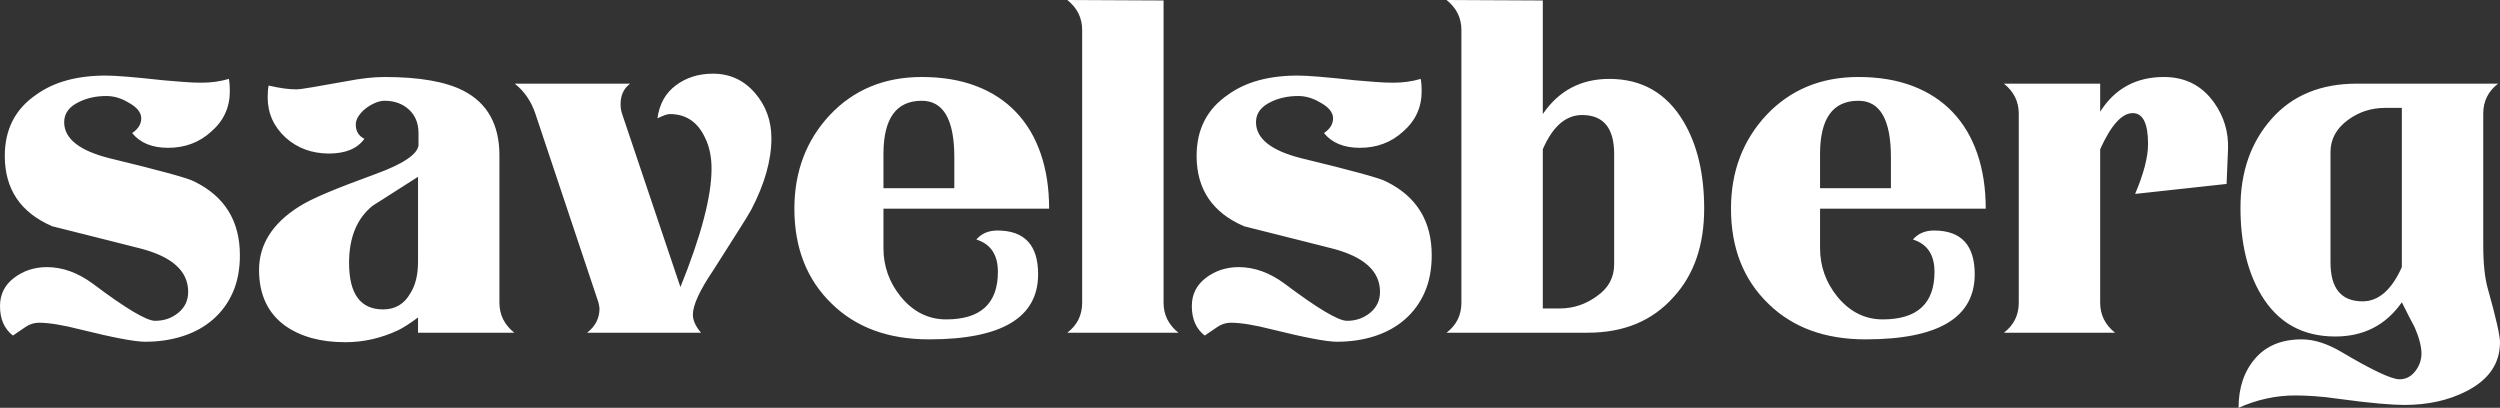 <?xml version="1.0" encoding="UTF-8"?>
<svg width="423px" height="69px" viewBox="0 0 423 69" version="1.1" xmlns="http://www.w3.org/2000/svg" xmlns:xlink="http://www.w3.org/1999/xlink">
    <rect x="0" y="0" width="423" height="69" fill="#333333" stroke="none"/>
    <title>savelsberg copy</title>
    <g id="Page-1" stroke="none" stroke-width="1" fill="none" fill-rule="evenodd">
        <path d="M24.549,57.822 C26.871,57.822 29.018,57.5 30.99,56.857 C32.961,56.213 34.663,55.262 36.094,54.002 C37.525,52.742 38.633,51.214 39.416,49.418 C40.199,47.622 40.59,45.544 40.59,43.185 C40.59,37.395 38.025,33.24 32.894,30.72 C31.975,30.184 27.195,28.871 18.553,26.78 C13.422,25.493 10.857,23.456 10.857,20.668 C10.857,19.167 11.721,18.014 13.449,17.21 C14.799,16.566 16.312,16.245 17.986,16.245 C19.229,16.245 20.444,16.593 21.632,17.29 C23.144,18.094 23.901,19.006 23.901,20.024 C23.901,20.99 23.387,21.821 22.361,22.517 C23.712,24.179 25.737,25.01 28.438,25.01 C31.3,25.01 33.731,24.099 35.729,22.276 C37.836,20.453 38.889,18.175 38.889,15.441 C38.889,15.012 38.876,14.623 38.849,14.274 C38.822,13.926 38.781,13.618 38.727,13.35 C37.269,13.779 35.729,13.993 34.109,13.993 C33.191,13.993 32.205,13.953 31.152,13.872 C30.099,13.792 28.951,13.698 27.708,13.591 C25.278,13.323 23.252,13.122 21.632,12.988 C20.012,12.854 18.769,12.787 17.905,12.787 C13.044,12.787 9.128,13.859 6.157,16.003 C2.593,18.416 0.81,21.874 0.81,26.378 C0.81,32.007 3.484,35.974 8.831,38.28 C12.234,39.138 15.164,39.875 17.622,40.491 C20.079,41.108 22.145,41.631 23.82,42.059 C29.167,43.453 31.84,45.893 31.84,49.378 C31.84,50.825 31.287,52.005 30.18,52.916 C29.072,53.828 27.762,54.283 26.25,54.283 C24.792,54.283 21.281,52.192 15.718,48.01 C13.179,46.134 10.586,45.196 7.94,45.196 C5.833,45.196 3.983,45.799 2.39,47.005 C0.797,48.212 0,49.807 0,51.79 C0,53.988 0.729,55.65 2.188,56.776 C2.836,56.347 3.524,55.878 4.253,55.369 C4.983,54.86 5.752,54.605 6.563,54.605 C8.291,54.605 10.613,54.98 13.53,55.731 C19.147,57.125 22.82,57.822 24.549,57.822 Z M58.415,57.902 C61.493,57.902 64.464,57.232 67.327,55.892 C68.137,55.516 69.271,54.793 70.73,53.72 L70.73,53.72 L70.73,56.294 L87.014,56.294 C85.34,54.953 84.503,53.265 84.503,51.227 L84.503,51.227 L84.503,26.297 C84.503,21.097 82.477,17.451 78.426,15.36 C75.402,13.805 70.946,13.028 65.058,13.028 C63.222,13.028 61.061,13.269 58.577,13.752 C56.146,14.181 54.242,14.516 52.865,14.757 C51.488,14.998 50.556,15.119 50.07,15.119 C48.827,15.119 47.288,14.904 45.452,14.476 C45.398,14.744 45.357,15.038 45.33,15.36 C45.303,15.682 45.29,16.057 45.29,16.486 C45.29,19.167 46.316,21.445 48.368,23.322 C50.367,25.091 52.797,25.976 55.66,25.976 C58.469,25.976 60.467,25.145 61.655,23.483 C60.683,23 60.197,22.196 60.197,21.07 C60.197,20.587 60.359,20.105 60.683,19.622 C61.007,19.14 61.412,18.711 61.898,18.336 C62.385,17.96 62.911,17.652 63.478,17.411 C64.045,17.17 64.572,17.049 65.058,17.049 C66.733,17.049 68.11,17.545 69.19,18.537 C70.27,19.529 70.811,20.855 70.811,22.517 L70.811,22.517 L70.811,24.608 C70.595,26.163 68.11,27.798 63.357,29.514 C60.116,30.693 57.442,31.726 55.336,32.61 C53.229,33.495 51.636,34.286 50.556,34.983 C46.073,37.824 43.831,41.389 43.831,45.678 C43.831,49.807 45.29,52.943 48.206,55.087 C50.853,56.964 54.256,57.902 58.415,57.902 Z M64.815,52.353 C60.98,52.353 59.063,49.726 59.063,44.472 C59.063,40.183 60.386,36.966 63.033,34.822 L63.033,34.822 L70.73,29.916 L70.73,44.231 C70.73,46.483 70.297,48.279 69.433,49.619 C68.407,51.442 66.868,52.353 64.815,52.353 Z M118.612,56.294 C117.694,55.221 117.234,54.203 117.234,53.238 C117.234,51.629 118.396,49.11 120.718,45.678 C122.447,42.944 123.851,40.733 124.931,39.044 C126.011,37.355 126.741,36.162 127.119,35.465 C129.387,31.122 130.522,27.101 130.522,23.402 C130.522,20.453 129.603,17.907 127.767,15.762 C125.876,13.564 123.5,12.465 120.637,12.465 C118.207,12.465 116.114,13.122 114.358,14.435 C112.603,15.749 111.563,17.612 111.239,20.024 C112.211,19.542 112.913,19.301 113.346,19.301 C116.1,19.301 118.099,20.668 119.341,23.402 C120.043,24.85 120.394,26.565 120.394,28.549 C120.394,33.213 118.639,39.888 115.128,48.573 L115.128,48.573 L105.244,19.22 C105.082,18.738 105.001,18.202 105.001,17.612 C105.001,16.111 105.541,14.958 106.621,14.154 L106.621,14.154 L87.095,14.154 C88.716,15.441 89.877,17.129 90.579,19.22 L90.579,19.22 L101.274,51.227 C101.382,51.763 101.436,52.085 101.436,52.192 C101.436,53.854 100.734,55.221 99.329,56.294 L99.329,56.294 L118.612,56.294 Z M157.177,57.42 C169.492,57.42 175.649,53.747 175.649,46.402 C175.649,41.47 173.354,39.003 168.762,39.003 C167.25,39.003 166.062,39.513 165.198,40.531 C167.628,41.282 168.844,43.105 168.844,46 C168.844,51.361 165.927,54.042 160.093,54.042 C157.069,54.042 154.503,52.755 152.397,50.182 C150.452,47.769 149.48,45.035 149.48,41.979 L149.48,41.979 L149.48,35.304 L177.513,35.304 C177.513,31.873 177.04,28.777 176.095,26.016 C175.149,23.255 173.759,20.909 171.922,18.979 C170.086,17.049 167.831,15.575 165.157,14.556 C162.484,13.537 159.418,13.028 155.962,13.028 C149.642,13.028 144.457,15.172 140.406,19.462 C136.409,23.751 134.41,29.031 134.41,35.304 C134.41,41.952 136.517,47.314 140.73,51.388 C144.835,55.409 150.317,57.42 157.177,57.42 Z M161.471,31.846 L149.48,31.846 L149.48,26.056 C149.48,20.051 151.64,17.049 155.962,17.049 C159.634,17.049 161.471,20.239 161.471,26.619 L161.471,26.619 L161.471,31.846 Z M199.388,56.294 C197.713,54.953 196.876,53.265 196.876,51.227 L196.876,51.227 L196.876,0.08 L180.591,0 C182.266,1.34 183.103,3.029 183.103,5.066 L183.103,5.066 L183.103,51.227 C183.103,53.318 182.266,55.007 180.591,56.294 L180.591,56.294 L199.388,56.294 Z M226.205,57.822 C228.527,57.822 230.674,57.5 232.646,56.857 C234.617,56.213 236.319,55.262 237.75,54.002 C239.181,52.742 240.289,51.214 241.072,49.418 C241.855,47.622 242.247,45.544 242.247,43.185 C242.247,37.395 239.681,33.24 234.55,30.72 C233.632,30.184 228.852,28.871 220.21,26.78 C215.078,25.493 212.513,23.456 212.513,20.668 C212.513,19.167 213.377,18.014 215.105,17.21 C216.456,16.566 217.968,16.245 219.642,16.245 C220.885,16.245 222.1,16.593 223.288,17.29 C224.801,18.094 225.557,19.006 225.557,20.024 C225.557,20.99 225.044,21.821 224.017,22.517 C225.368,24.179 227.393,25.01 230.094,25.01 C232.957,25.01 235.387,24.099 237.386,22.276 C239.492,20.453 240.545,18.175 240.545,15.441 C240.545,15.012 240.532,14.623 240.505,14.274 C240.478,13.926 240.437,13.618 240.383,13.35 C238.925,13.779 237.386,13.993 235.765,13.993 C234.847,13.993 233.861,13.953 232.808,13.872 C231.755,13.792 230.607,13.698 229.365,13.591 C226.934,13.323 224.909,13.122 223.288,12.988 C221.668,12.854 220.426,12.787 219.561,12.787 C214.7,12.787 210.784,13.859 207.814,16.003 C204.249,18.416 202.466,21.874 202.466,26.378 C202.466,32.007 205.14,35.974 210.487,38.28 C213.89,39.138 216.82,39.875 219.278,40.491 C221.735,41.108 223.801,41.631 225.476,42.059 C230.823,43.453 233.497,45.893 233.497,49.378 C233.497,50.825 232.943,52.005 231.836,52.916 C230.728,53.828 229.419,54.283 227.906,54.283 C226.448,54.283 222.937,52.192 217.374,48.01 C214.835,46.134 212.243,45.196 209.596,45.196 C207.49,45.196 205.64,45.799 204.046,47.005 C202.453,48.212 201.656,49.807 201.656,51.79 C201.656,53.988 202.385,55.65 203.844,56.776 C204.492,56.347 205.181,55.878 205.91,55.369 C206.639,54.86 207.409,54.605 208.219,54.605 C209.947,54.605 212.27,54.98 215.186,55.731 C220.804,57.125 224.477,57.822 226.205,57.822 Z M268.659,56.294 C274.762,56.294 279.596,54.283 283.161,50.262 C286.618,46.509 288.346,41.523 288.346,35.304 C288.346,29.407 287.185,24.501 284.863,20.587 C282,15.762 277.814,13.35 272.305,13.35 C267.498,13.35 263.744,15.333 261.043,19.301 L261.043,19.301 L261.043,0.08 L244.758,0 C246.433,1.34 247.27,3.029 247.27,5.066 L247.27,5.066 L247.27,51.227 C247.27,53.318 246.433,55.007 244.758,56.294 L244.758,56.294 L268.659,56.294 Z M263.879,52.192 L261.043,52.192 L261.043,25.252 C262.717,21.392 264.932,19.462 267.687,19.462 C271.305,19.462 273.115,21.66 273.115,26.056 L273.115,26.056 L273.115,44.713 C273.115,46.965 272.143,48.761 270.198,50.101 C268.308,51.495 266.201,52.192 263.879,52.192 L263.879,52.192 Z M315.65,57.42 C327.965,57.42 334.122,53.747 334.122,46.402 C334.122,41.47 331.827,39.003 327.236,39.003 C325.723,39.003 324.535,39.513 323.671,40.531 C326.101,41.282 327.317,43.105 327.317,46 C327.317,51.361 324.4,54.042 318.567,54.042 C315.542,54.042 312.976,52.755 310.87,50.182 C308.925,47.769 307.953,45.035 307.953,41.979 L307.953,41.979 L307.953,35.304 L335.986,35.304 C335.986,31.873 335.513,28.777 334.568,26.016 C333.623,23.255 332.232,20.909 330.395,18.979 C328.559,17.049 326.304,15.575 323.63,14.556 C320.957,13.537 317.891,13.028 314.435,13.028 C308.115,13.028 302.93,15.172 298.879,19.462 C294.882,23.751 292.884,29.031 292.884,35.304 C292.884,41.952 294.99,47.314 299.203,51.388 C303.308,55.409 308.79,57.42 315.65,57.42 Z M319.944,31.846 L307.953,31.846 L307.953,26.056 C307.953,20.051 310.114,17.049 314.435,17.049 C318.107,17.049 319.944,20.239 319.944,26.619 L319.944,26.619 L319.944,31.846 Z M357.861,56.294 C356.186,54.953 355.349,53.265 355.349,51.227 L355.349,51.227 L355.349,25.252 C357.186,21.177 359.022,19.14 360.858,19.14 C362.587,19.14 363.451,20.882 363.451,24.367 C363.451,26.565 362.722,29.38 361.264,32.811 L361.264,32.811 L376.738,31.122 L376.981,25.252 C377.089,22.357 376.306,19.73 374.632,17.371 C372.579,14.476 369.744,13.028 366.125,13.028 C361.426,13.028 357.834,14.985 355.349,18.899 L355.349,18.899 L355.349,14.154 L339.064,14.154 C340.739,15.494 341.576,17.183 341.576,19.22 L341.576,19.22 L341.576,51.227 C341.576,53.318 340.739,55.007 339.064,56.294 L339.064,56.294 L357.861,56.294 Z M378.764,69 C381.896,67.606 385.083,66.909 388.324,66.909 C389.296,66.909 390.39,66.949 391.605,67.03 C392.82,67.11 394.157,67.258 395.616,67.472 C398.37,67.847 400.666,68.115 402.502,68.276 C404.339,68.437 405.77,68.517 406.796,68.517 C410.793,68.517 414.304,67.74 417.329,66.185 C421.11,64.255 423,61.494 423,57.902 C423,56.776 422.325,53.801 420.975,48.976 C420.434,47.153 420.164,44.633 420.164,41.416 L420.164,41.416 L420.164,19.22 C420.164,17.129 421.002,15.441 422.676,14.154 L422.676,14.154 L398.775,14.154 C392.672,14.154 387.865,16.138 384.354,20.105 C380.843,24.072 379.088,29.085 379.088,35.143 C379.088,41.041 380.249,45.946 382.572,49.86 C385.38,54.578 389.566,56.937 395.129,56.937 C399.937,56.937 403.69,55.007 406.391,51.147 C406.769,51.897 407.134,52.621 407.485,53.318 C407.836,54.015 408.201,54.712 408.579,55.409 C409.335,57.178 409.713,58.653 409.713,59.832 C409.713,60.904 409.362,61.896 408.66,62.808 C407.957,63.719 407.066,64.175 405.986,64.175 C404.636,64.175 401.341,62.62 396.102,59.51 C393.725,58.117 391.511,57.42 389.458,57.42 C386.055,57.42 383.422,58.505 381.559,60.677 C379.695,62.848 378.764,65.622 378.764,69 Z M399.748,50.986 C396.129,50.986 394.319,48.788 394.319,44.392 L394.319,44.392 L394.319,25.734 C394.319,23.536 395.319,21.713 397.317,20.266 C399.153,18.925 401.233,18.255 403.555,18.255 L403.555,18.255 L406.391,18.255 L406.391,45.196 C404.663,49.056 402.448,50.986 399.748,50.986 Z" id="savelsberg-copy" fill="#FFFFFF" fill-rule="nonzero"></path>
    </g>
</svg>